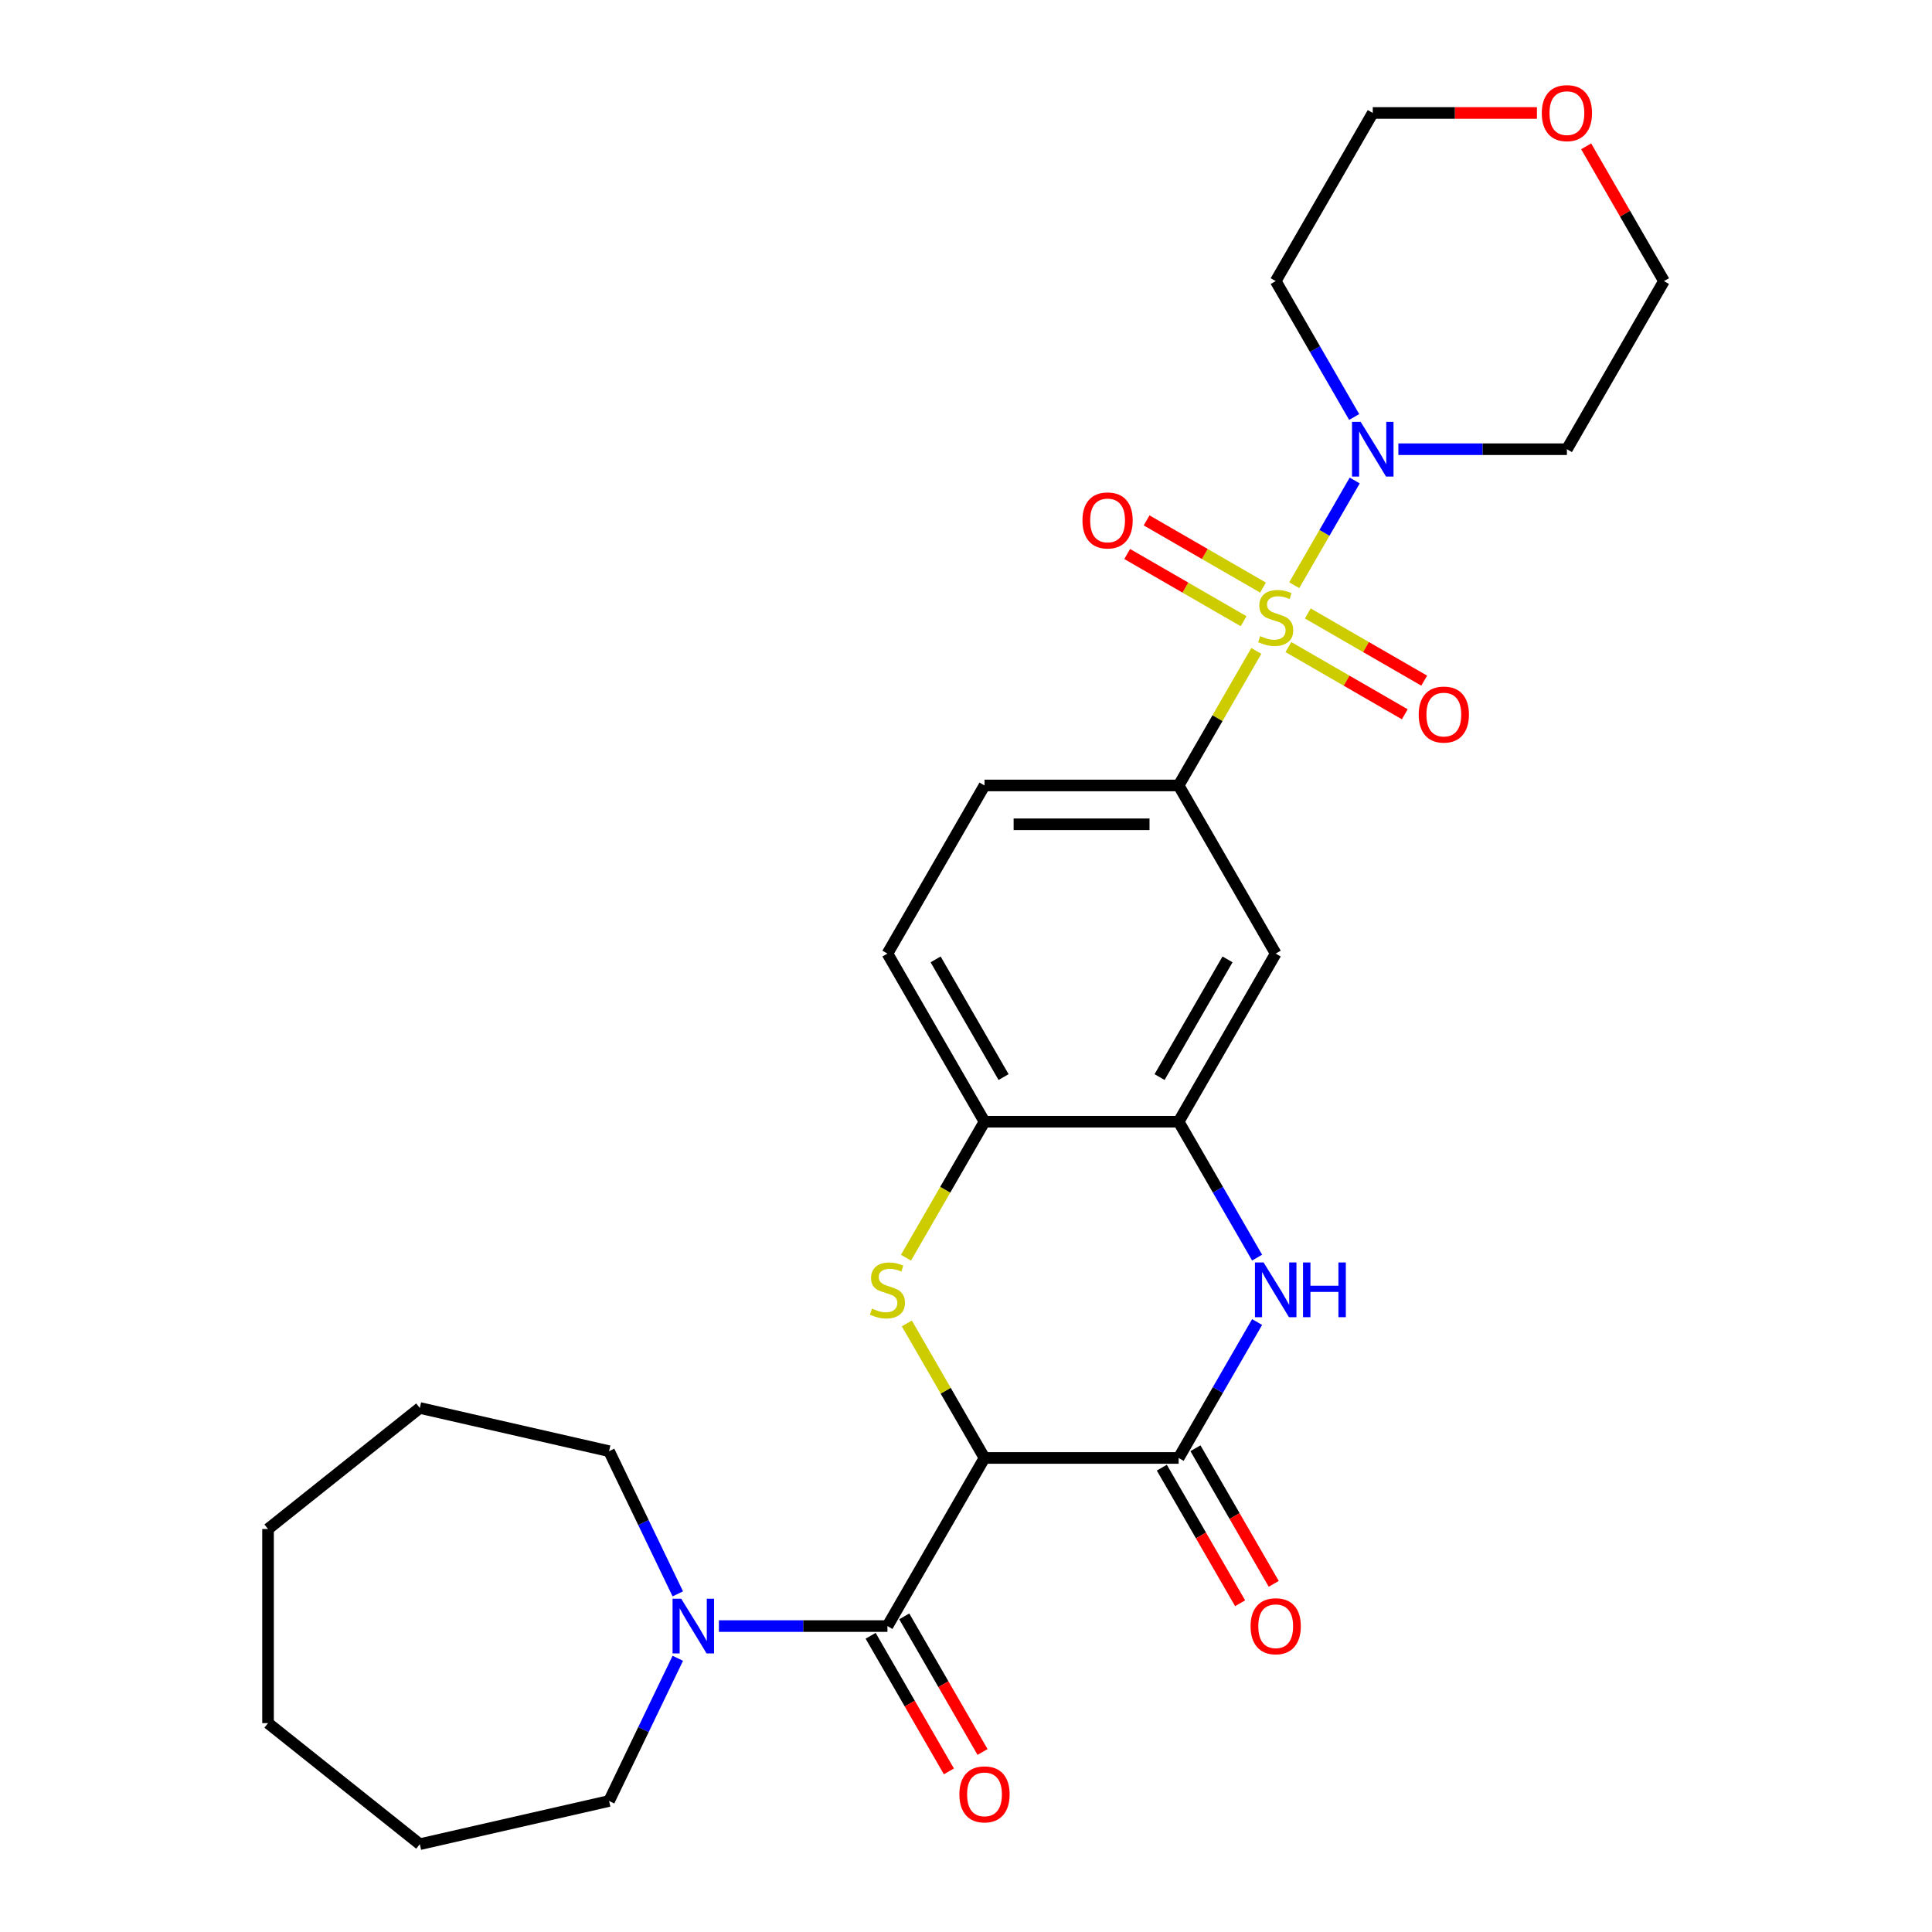 <?xml version='1.0' encoding='iso-8859-1'?>
<svg version='1.1' baseProfile='full'
              xmlns='http://www.w3.org/2000/svg'
                      xmlns:rdkit='http://www.rdkit.org/xml'
                      xmlns:xlink='http://www.w3.org/1999/xlink'
                  xml:space='preserve'
width='1000px' height='1000px' viewBox='0 0 1000 1000'>
<!-- END OF HEADER -->
<rect style='opacity:1.0;fill:#FFFFFF;stroke:none' width='1000' height='1000' x='0' y='0'> </rect>
<path class='bond-5' d='M 669.905,302.899 L 685.55,275.801' style='fill:none;fill-rule:evenodd;stroke:#CCCC00;stroke-width:6px;stroke-linecap:butt;stroke-linejoin:miter;stroke-opacity:1' />
<path class='bond-5' d='M 685.55,275.801 L 701.195,248.703' style='fill:none;fill-rule:evenodd;stroke:#0000FF;stroke-width:6px;stroke-linecap:butt;stroke-linejoin:miter;stroke-opacity:1' />
<path class='bond-6' d='M 650.261,336.924 L 630.161,371.738' style='fill:none;fill-rule:evenodd;stroke:#CCCC00;stroke-width:6px;stroke-linecap:butt;stroke-linejoin:miter;stroke-opacity:1' />
<path class='bond-6' d='M 630.161,371.738 L 610.061,406.552' style='fill:none;fill-rule:evenodd;stroke:#000000;stroke-width:6px;stroke-linecap:butt;stroke-linejoin:miter;stroke-opacity:1' />
<path class='bond-11' d='M 666.87,334.926 L 696.995,352.319' style='fill:none;fill-rule:evenodd;stroke:#CCCC00;stroke-width:6px;stroke-linecap:butt;stroke-linejoin:miter;stroke-opacity:1' />
<path class='bond-11' d='M 696.995,352.319 L 727.121,369.712' style='fill:none;fill-rule:evenodd;stroke:#FF0000;stroke-width:6px;stroke-linecap:butt;stroke-linejoin:miter;stroke-opacity:1' />
<path class='bond-11' d='M 676.918,317.522 L 707.044,334.915' style='fill:none;fill-rule:evenodd;stroke:#CCCC00;stroke-width:6px;stroke-linecap:butt;stroke-linejoin:miter;stroke-opacity:1' />
<path class='bond-11' d='M 707.044,334.915 L 737.169,352.308' style='fill:none;fill-rule:evenodd;stroke:#FF0000;stroke-width:6px;stroke-linecap:butt;stroke-linejoin:miter;stroke-opacity:1' />
<path class='bond-12' d='M 653.734,304.137 L 623.609,286.744' style='fill:none;fill-rule:evenodd;stroke:#CCCC00;stroke-width:6px;stroke-linecap:butt;stroke-linejoin:miter;stroke-opacity:1' />
<path class='bond-12' d='M 623.609,286.744 L 593.483,269.351' style='fill:none;fill-rule:evenodd;stroke:#FF0000;stroke-width:6px;stroke-linecap:butt;stroke-linejoin:miter;stroke-opacity:1' />
<path class='bond-12' d='M 643.686,321.541 L 613.56,304.148' style='fill:none;fill-rule:evenodd;stroke:#CCCC00;stroke-width:6px;stroke-linecap:butt;stroke-linejoin:miter;stroke-opacity:1' />
<path class='bond-12' d='M 613.56,304.148 L 583.435,286.755' style='fill:none;fill-rule:evenodd;stroke:#FF0000;stroke-width:6px;stroke-linecap:butt;stroke-linejoin:miter;stroke-opacity:1' />
<path class='bond-0' d='M 509.578,754.634 L 489.478,719.82' style='fill:none;fill-rule:evenodd;stroke:#000000;stroke-width:6px;stroke-linecap:butt;stroke-linejoin:miter;stroke-opacity:1' />
<path class='bond-0' d='M 489.478,719.82 L 469.378,685.005' style='fill:none;fill-rule:evenodd;stroke:#CCCC00;stroke-width:6px;stroke-linecap:butt;stroke-linejoin:miter;stroke-opacity:1' />
<path class='bond-3' d='M 509.578,754.634 L 459.337,841.654' style='fill:none;fill-rule:evenodd;stroke:#000000;stroke-width:6px;stroke-linecap:butt;stroke-linejoin:miter;stroke-opacity:1' />
<path class='bond-30' d='M 509.578,754.634 L 610.061,754.634' style='fill:none;fill-rule:evenodd;stroke:#000000;stroke-width:6px;stroke-linecap:butt;stroke-linejoin:miter;stroke-opacity:1' />
<path class='bond-1' d='M 468.939,650.981 L 489.259,615.787' style='fill:none;fill-rule:evenodd;stroke:#CCCC00;stroke-width:6px;stroke-linecap:butt;stroke-linejoin:miter;stroke-opacity:1' />
<path class='bond-1' d='M 489.259,615.787 L 509.578,580.593' style='fill:none;fill-rule:evenodd;stroke:#000000;stroke-width:6px;stroke-linecap:butt;stroke-linejoin:miter;stroke-opacity:1' />
<path class='bond-2' d='M 610.061,754.634 L 630.369,719.46' style='fill:none;fill-rule:evenodd;stroke:#000000;stroke-width:6px;stroke-linecap:butt;stroke-linejoin:miter;stroke-opacity:1' />
<path class='bond-2' d='M 630.369,719.46 L 650.676,684.285' style='fill:none;fill-rule:evenodd;stroke:#0000FF;stroke-width:6px;stroke-linecap:butt;stroke-linejoin:miter;stroke-opacity:1' />
<path class='bond-13' d='M 601.359,759.658 L 621.62,794.752' style='fill:none;fill-rule:evenodd;stroke:#000000;stroke-width:6px;stroke-linecap:butt;stroke-linejoin:miter;stroke-opacity:1' />
<path class='bond-13' d='M 621.62,794.752 L 641.882,829.846' style='fill:none;fill-rule:evenodd;stroke:#FF0000;stroke-width:6px;stroke-linecap:butt;stroke-linejoin:miter;stroke-opacity:1' />
<path class='bond-13' d='M 618.763,749.61 L 639.024,784.704' style='fill:none;fill-rule:evenodd;stroke:#000000;stroke-width:6px;stroke-linecap:butt;stroke-linejoin:miter;stroke-opacity:1' />
<path class='bond-13' d='M 639.024,784.704 L 659.286,819.798' style='fill:none;fill-rule:evenodd;stroke:#FF0000;stroke-width:6px;stroke-linecap:butt;stroke-linejoin:miter;stroke-opacity:1' />
<path class='bond-8' d='M 459.337,841.654 L 415.722,841.654' style='fill:none;fill-rule:evenodd;stroke:#000000;stroke-width:6px;stroke-linecap:butt;stroke-linejoin:miter;stroke-opacity:1' />
<path class='bond-8' d='M 415.722,841.654 L 372.106,841.654' style='fill:none;fill-rule:evenodd;stroke:#0000FF;stroke-width:6px;stroke-linecap:butt;stroke-linejoin:miter;stroke-opacity:1' />
<path class='bond-14' d='M 450.635,846.678 L 470.896,881.773' style='fill:none;fill-rule:evenodd;stroke:#000000;stroke-width:6px;stroke-linecap:butt;stroke-linejoin:miter;stroke-opacity:1' />
<path class='bond-14' d='M 470.896,881.773 L 491.158,916.867' style='fill:none;fill-rule:evenodd;stroke:#FF0000;stroke-width:6px;stroke-linecap:butt;stroke-linejoin:miter;stroke-opacity:1' />
<path class='bond-14' d='M 468.039,836.63 L 488.301,871.724' style='fill:none;fill-rule:evenodd;stroke:#000000;stroke-width:6px;stroke-linecap:butt;stroke-linejoin:miter;stroke-opacity:1' />
<path class='bond-14' d='M 488.301,871.724 L 508.562,906.819' style='fill:none;fill-rule:evenodd;stroke:#FF0000;stroke-width:6px;stroke-linecap:butt;stroke-linejoin:miter;stroke-opacity:1' />
<path class='bond-4' d='M 650.676,650.941 L 630.369,615.767' style='fill:none;fill-rule:evenodd;stroke:#0000FF;stroke-width:6px;stroke-linecap:butt;stroke-linejoin:miter;stroke-opacity:1' />
<path class='bond-4' d='M 630.369,615.767 L 610.061,580.593' style='fill:none;fill-rule:evenodd;stroke:#000000;stroke-width:6px;stroke-linecap:butt;stroke-linejoin:miter;stroke-opacity:1' />
<path class='bond-18' d='M 700.918,215.839 L 680.61,180.665' style='fill:none;fill-rule:evenodd;stroke:#0000FF;stroke-width:6px;stroke-linecap:butt;stroke-linejoin:miter;stroke-opacity:1' />
<path class='bond-18' d='M 680.61,180.665 L 660.302,145.491' style='fill:none;fill-rule:evenodd;stroke:#000000;stroke-width:6px;stroke-linecap:butt;stroke-linejoin:miter;stroke-opacity:1' />
<path class='bond-19' d='M 723.795,232.511 L 767.411,232.511' style='fill:none;fill-rule:evenodd;stroke:#0000FF;stroke-width:6px;stroke-linecap:butt;stroke-linejoin:miter;stroke-opacity:1' />
<path class='bond-19' d='M 767.411,232.511 L 811.026,232.511' style='fill:none;fill-rule:evenodd;stroke:#000000;stroke-width:6px;stroke-linecap:butt;stroke-linejoin:miter;stroke-opacity:1' />
<path class='bond-10' d='M 610.061,406.552 L 660.302,493.572' style='fill:none;fill-rule:evenodd;stroke:#000000;stroke-width:6px;stroke-linecap:butt;stroke-linejoin:miter;stroke-opacity:1' />
<path class='bond-15' d='M 610.061,406.552 L 509.578,406.552' style='fill:none;fill-rule:evenodd;stroke:#000000;stroke-width:6px;stroke-linecap:butt;stroke-linejoin:miter;stroke-opacity:1' />
<path class='bond-15' d='M 594.988,426.648 L 524.651,426.648' style='fill:none;fill-rule:evenodd;stroke:#000000;stroke-width:6px;stroke-linecap:butt;stroke-linejoin:miter;stroke-opacity:1' />
<path class='bond-7' d='M 610.061,580.593 L 660.302,493.572' style='fill:none;fill-rule:evenodd;stroke:#000000;stroke-width:6px;stroke-linecap:butt;stroke-linejoin:miter;stroke-opacity:1' />
<path class='bond-7' d='M 600.193,557.492 L 635.362,496.577' style='fill:none;fill-rule:evenodd;stroke:#000000;stroke-width:6px;stroke-linecap:butt;stroke-linejoin:miter;stroke-opacity:1' />
<path class='bond-29' d='M 610.061,580.593 L 509.578,580.593' style='fill:none;fill-rule:evenodd;stroke:#000000;stroke-width:6px;stroke-linecap:butt;stroke-linejoin:miter;stroke-opacity:1' />
<path class='bond-20' d='M 350.825,858.326 L 333.041,895.256' style='fill:none;fill-rule:evenodd;stroke:#0000FF;stroke-width:6px;stroke-linecap:butt;stroke-linejoin:miter;stroke-opacity:1' />
<path class='bond-20' d='M 333.041,895.256 L 315.257,932.186' style='fill:none;fill-rule:evenodd;stroke:#000000;stroke-width:6px;stroke-linecap:butt;stroke-linejoin:miter;stroke-opacity:1' />
<path class='bond-21' d='M 350.825,824.982 L 333.041,788.052' style='fill:none;fill-rule:evenodd;stroke:#0000FF;stroke-width:6px;stroke-linecap:butt;stroke-linejoin:miter;stroke-opacity:1' />
<path class='bond-21' d='M 333.041,788.052 L 315.257,751.123' style='fill:none;fill-rule:evenodd;stroke:#000000;stroke-width:6px;stroke-linecap:butt;stroke-linejoin:miter;stroke-opacity:1' />
<path class='bond-9' d='M 509.578,580.593 L 459.337,493.572' style='fill:none;fill-rule:evenodd;stroke:#000000;stroke-width:6px;stroke-linecap:butt;stroke-linejoin:miter;stroke-opacity:1' />
<path class='bond-9' d='M 519.446,557.492 L 484.277,496.577' style='fill:none;fill-rule:evenodd;stroke:#000000;stroke-width:6px;stroke-linecap:butt;stroke-linejoin:miter;stroke-opacity:1' />
<path class='bond-16' d='M 509.578,406.552 L 459.337,493.572' style='fill:none;fill-rule:evenodd;stroke:#000000;stroke-width:6px;stroke-linecap:butt;stroke-linejoin:miter;stroke-opacity:1' />
<path class='bond-17' d='M 820.998,75.742 L 841.133,110.616' style='fill:none;fill-rule:evenodd;stroke:#FF0000;stroke-width:6px;stroke-linecap:butt;stroke-linejoin:miter;stroke-opacity:1' />
<path class='bond-17' d='M 841.133,110.616 L 861.267,145.491' style='fill:none;fill-rule:evenodd;stroke:#000000;stroke-width:6px;stroke-linecap:butt;stroke-linejoin:miter;stroke-opacity:1' />
<path class='bond-28' d='M 795.514,58.47 L 753.029,58.47' style='fill:none;fill-rule:evenodd;stroke:#FF0000;stroke-width:6px;stroke-linecap:butt;stroke-linejoin:miter;stroke-opacity:1' />
<path class='bond-28' d='M 753.029,58.47 L 710.543,58.47' style='fill:none;fill-rule:evenodd;stroke:#000000;stroke-width:6px;stroke-linecap:butt;stroke-linejoin:miter;stroke-opacity:1' />
<path class='bond-23' d='M 660.302,145.491 L 710.543,58.47' style='fill:none;fill-rule:evenodd;stroke:#000000;stroke-width:6px;stroke-linecap:butt;stroke-linejoin:miter;stroke-opacity:1' />
<path class='bond-22' d='M 811.026,232.511 L 861.267,145.491' style='fill:none;fill-rule:evenodd;stroke:#000000;stroke-width:6px;stroke-linecap:butt;stroke-linejoin:miter;stroke-opacity:1' />
<path class='bond-25' d='M 315.257,932.186 L 217.293,954.545' style='fill:none;fill-rule:evenodd;stroke:#000000;stroke-width:6px;stroke-linecap:butt;stroke-linejoin:miter;stroke-opacity:1' />
<path class='bond-24' d='M 315.257,751.123 L 217.293,728.763' style='fill:none;fill-rule:evenodd;stroke:#000000;stroke-width:6px;stroke-linecap:butt;stroke-linejoin:miter;stroke-opacity:1' />
<path class='bond-27' d='M 217.293,728.763 L 138.733,791.413' style='fill:none;fill-rule:evenodd;stroke:#000000;stroke-width:6px;stroke-linecap:butt;stroke-linejoin:miter;stroke-opacity:1' />
<path class='bond-26' d='M 217.293,954.545 L 138.733,891.896' style='fill:none;fill-rule:evenodd;stroke:#000000;stroke-width:6px;stroke-linecap:butt;stroke-linejoin:miter;stroke-opacity:1' />
<path class='bond-31' d='M 138.733,891.896 L 138.733,791.413' style='fill:none;fill-rule:evenodd;stroke:#000000;stroke-width:6px;stroke-linecap:butt;stroke-linejoin:miter;stroke-opacity:1' />
<path  class='atom-0' d='M 652.302 329.251
Q 652.622 329.371, 653.942 329.931
Q 655.262 330.491, 656.702 330.851
Q 658.182 331.171, 659.622 331.171
Q 662.302 331.171, 663.862 329.891
Q 665.422 328.571, 665.422 326.291
Q 665.422 324.731, 664.622 323.771
Q 663.862 322.811, 662.662 322.291
Q 661.462 321.771, 659.462 321.171
Q 656.942 320.411, 655.422 319.691
Q 653.942 318.971, 652.862 317.451
Q 651.822 315.931, 651.822 313.371
Q 651.822 309.811, 654.222 307.611
Q 656.662 305.411, 661.462 305.411
Q 664.742 305.411, 668.462 306.971
L 667.542 310.051
Q 664.142 308.651, 661.582 308.651
Q 658.822 308.651, 657.302 309.811
Q 655.782 310.931, 655.822 312.891
Q 655.822 314.411, 656.582 315.331
Q 657.382 316.251, 658.502 316.771
Q 659.662 317.291, 661.582 317.891
Q 664.142 318.691, 665.662 319.491
Q 667.182 320.291, 668.262 321.931
Q 669.382 323.531, 669.382 326.291
Q 669.382 330.211, 666.742 332.331
Q 664.142 334.411, 659.782 334.411
Q 657.262 334.411, 655.342 333.851
Q 653.462 333.331, 651.222 332.411
L 652.302 329.251
' fill='#CCCC00'/>
<path  class='atom-2' d='M 451.337 677.333
Q 451.657 677.453, 452.977 678.013
Q 454.297 678.573, 455.737 678.933
Q 457.217 679.253, 458.657 679.253
Q 461.337 679.253, 462.897 677.973
Q 464.457 676.653, 464.457 674.373
Q 464.457 672.813, 463.657 671.853
Q 462.897 670.893, 461.697 670.373
Q 460.497 669.853, 458.497 669.253
Q 455.977 668.493, 454.457 667.773
Q 452.977 667.053, 451.897 665.533
Q 450.857 664.013, 450.857 661.453
Q 450.857 657.893, 453.257 655.693
Q 455.697 653.493, 460.497 653.493
Q 463.777 653.493, 467.497 655.053
L 466.577 658.133
Q 463.177 656.733, 460.617 656.733
Q 457.857 656.733, 456.337 657.893
Q 454.817 659.013, 454.857 660.973
Q 454.857 662.493, 455.617 663.413
Q 456.417 664.333, 457.537 664.853
Q 458.697 665.373, 460.617 665.973
Q 463.177 666.773, 464.697 667.573
Q 466.217 668.373, 467.297 670.013
Q 468.417 671.613, 468.417 674.373
Q 468.417 678.293, 465.777 680.413
Q 463.177 682.493, 458.817 682.493
Q 456.297 682.493, 454.377 681.933
Q 452.497 681.413, 450.257 680.493
L 451.337 677.333
' fill='#CCCC00'/>
<path  class='atom-5' d='M 654.042 653.453
L 663.322 668.453
Q 664.242 669.933, 665.722 672.613
Q 667.202 675.293, 667.282 675.453
L 667.282 653.453
L 671.042 653.453
L 671.042 681.773
L 667.162 681.773
L 657.202 665.373
Q 656.042 663.453, 654.802 661.253
Q 653.602 659.053, 653.242 658.373
L 653.242 681.773
L 649.562 681.773
L 649.562 653.453
L 654.042 653.453
' fill='#0000FF'/>
<path  class='atom-5' d='M 674.442 653.453
L 678.282 653.453
L 678.282 665.493
L 692.762 665.493
L 692.762 653.453
L 696.602 653.453
L 696.602 681.773
L 692.762 681.773
L 692.762 668.693
L 678.282 668.693
L 678.282 681.773
L 674.442 681.773
L 674.442 653.453
' fill='#0000FF'/>
<path  class='atom-6' d='M 704.283 218.351
L 713.563 233.351
Q 714.483 234.831, 715.963 237.511
Q 717.443 240.191, 717.523 240.351
L 717.523 218.351
L 721.283 218.351
L 721.283 246.671
L 717.403 246.671
L 707.443 230.271
Q 706.283 228.351, 705.043 226.151
Q 703.843 223.951, 703.483 223.271
L 703.483 246.671
L 699.803 246.671
L 699.803 218.351
L 704.283 218.351
' fill='#0000FF'/>
<path  class='atom-9' d='M 352.594 827.494
L 361.874 842.494
Q 362.794 843.974, 364.274 846.654
Q 365.754 849.334, 365.834 849.494
L 365.834 827.494
L 369.594 827.494
L 369.594 855.814
L 365.714 855.814
L 355.754 839.414
Q 354.594 837.494, 353.354 835.294
Q 352.154 833.094, 351.794 832.414
L 351.794 855.814
L 348.114 855.814
L 348.114 827.494
L 352.594 827.494
' fill='#0000FF'/>
<path  class='atom-12' d='M 734.322 369.853
Q 734.322 363.053, 737.682 359.253
Q 741.042 355.453, 747.322 355.453
Q 753.602 355.453, 756.962 359.253
Q 760.322 363.053, 760.322 369.853
Q 760.322 376.733, 756.922 380.653
Q 753.522 384.533, 747.322 384.533
Q 741.082 384.533, 737.682 380.653
Q 734.322 376.773, 734.322 369.853
M 747.322 381.333
Q 751.642 381.333, 753.962 378.453
Q 756.322 375.533, 756.322 369.853
Q 756.322 364.293, 753.962 361.493
Q 751.642 358.653, 747.322 358.653
Q 743.002 358.653, 740.642 361.453
Q 738.322 364.253, 738.322 369.853
Q 738.322 375.573, 740.642 378.453
Q 743.002 381.333, 747.322 381.333
' fill='#FF0000'/>
<path  class='atom-13' d='M 560.282 269.37
Q 560.282 262.57, 563.642 258.77
Q 567.002 254.97, 573.282 254.97
Q 579.562 254.97, 582.922 258.77
Q 586.282 262.57, 586.282 269.37
Q 586.282 276.25, 582.882 280.17
Q 579.482 284.05, 573.282 284.05
Q 567.042 284.05, 563.642 280.17
Q 560.282 276.29, 560.282 269.37
M 573.282 280.85
Q 577.602 280.85, 579.922 277.97
Q 582.282 275.05, 582.282 269.37
Q 582.282 263.81, 579.922 261.01
Q 577.602 258.17, 573.282 258.17
Q 568.962 258.17, 566.602 260.97
Q 564.282 263.77, 564.282 269.37
Q 564.282 275.09, 566.602 277.97
Q 568.962 280.85, 573.282 280.85
' fill='#FF0000'/>
<path  class='atom-14' d='M 647.302 841.734
Q 647.302 834.934, 650.662 831.134
Q 654.022 827.334, 660.302 827.334
Q 666.582 827.334, 669.942 831.134
Q 673.302 834.934, 673.302 841.734
Q 673.302 848.614, 669.902 852.534
Q 666.502 856.414, 660.302 856.414
Q 654.062 856.414, 650.662 852.534
Q 647.302 848.654, 647.302 841.734
M 660.302 853.214
Q 664.622 853.214, 666.942 850.334
Q 669.302 847.414, 669.302 841.734
Q 669.302 836.174, 666.942 833.374
Q 664.622 830.534, 660.302 830.534
Q 655.982 830.534, 653.622 833.334
Q 651.302 836.134, 651.302 841.734
Q 651.302 847.454, 653.622 850.334
Q 655.982 853.214, 660.302 853.214
' fill='#FF0000'/>
<path  class='atom-15' d='M 496.578 928.755
Q 496.578 921.955, 499.938 918.155
Q 503.298 914.355, 509.578 914.355
Q 515.858 914.355, 519.218 918.155
Q 522.578 921.955, 522.578 928.755
Q 522.578 935.635, 519.178 939.555
Q 515.778 943.435, 509.578 943.435
Q 503.338 943.435, 499.938 939.555
Q 496.578 935.675, 496.578 928.755
M 509.578 940.235
Q 513.898 940.235, 516.218 937.355
Q 518.578 934.435, 518.578 928.755
Q 518.578 923.195, 516.218 920.395
Q 513.898 917.555, 509.578 917.555
Q 505.258 917.555, 502.898 920.355
Q 500.578 923.155, 500.578 928.755
Q 500.578 934.475, 502.898 937.355
Q 505.258 940.235, 509.578 940.235
' fill='#FF0000'/>
<path  class='atom-18' d='M 798.026 58.55
Q 798.026 51.75, 801.386 47.95
Q 804.746 44.15, 811.026 44.15
Q 817.306 44.15, 820.666 47.95
Q 824.026 51.75, 824.026 58.55
Q 824.026 65.43, 820.626 69.35
Q 817.226 73.23, 811.026 73.23
Q 804.786 73.23, 801.386 69.35
Q 798.026 65.47, 798.026 58.55
M 811.026 70.03
Q 815.346 70.03, 817.666 67.15
Q 820.026 64.23, 820.026 58.55
Q 820.026 52.99, 817.666 50.19
Q 815.346 47.35, 811.026 47.35
Q 806.706 47.35, 804.346 50.15
Q 802.026 52.95, 802.026 58.55
Q 802.026 64.27, 804.346 67.15
Q 806.706 70.03, 811.026 70.03
' fill='#FF0000'/>
</svg>
